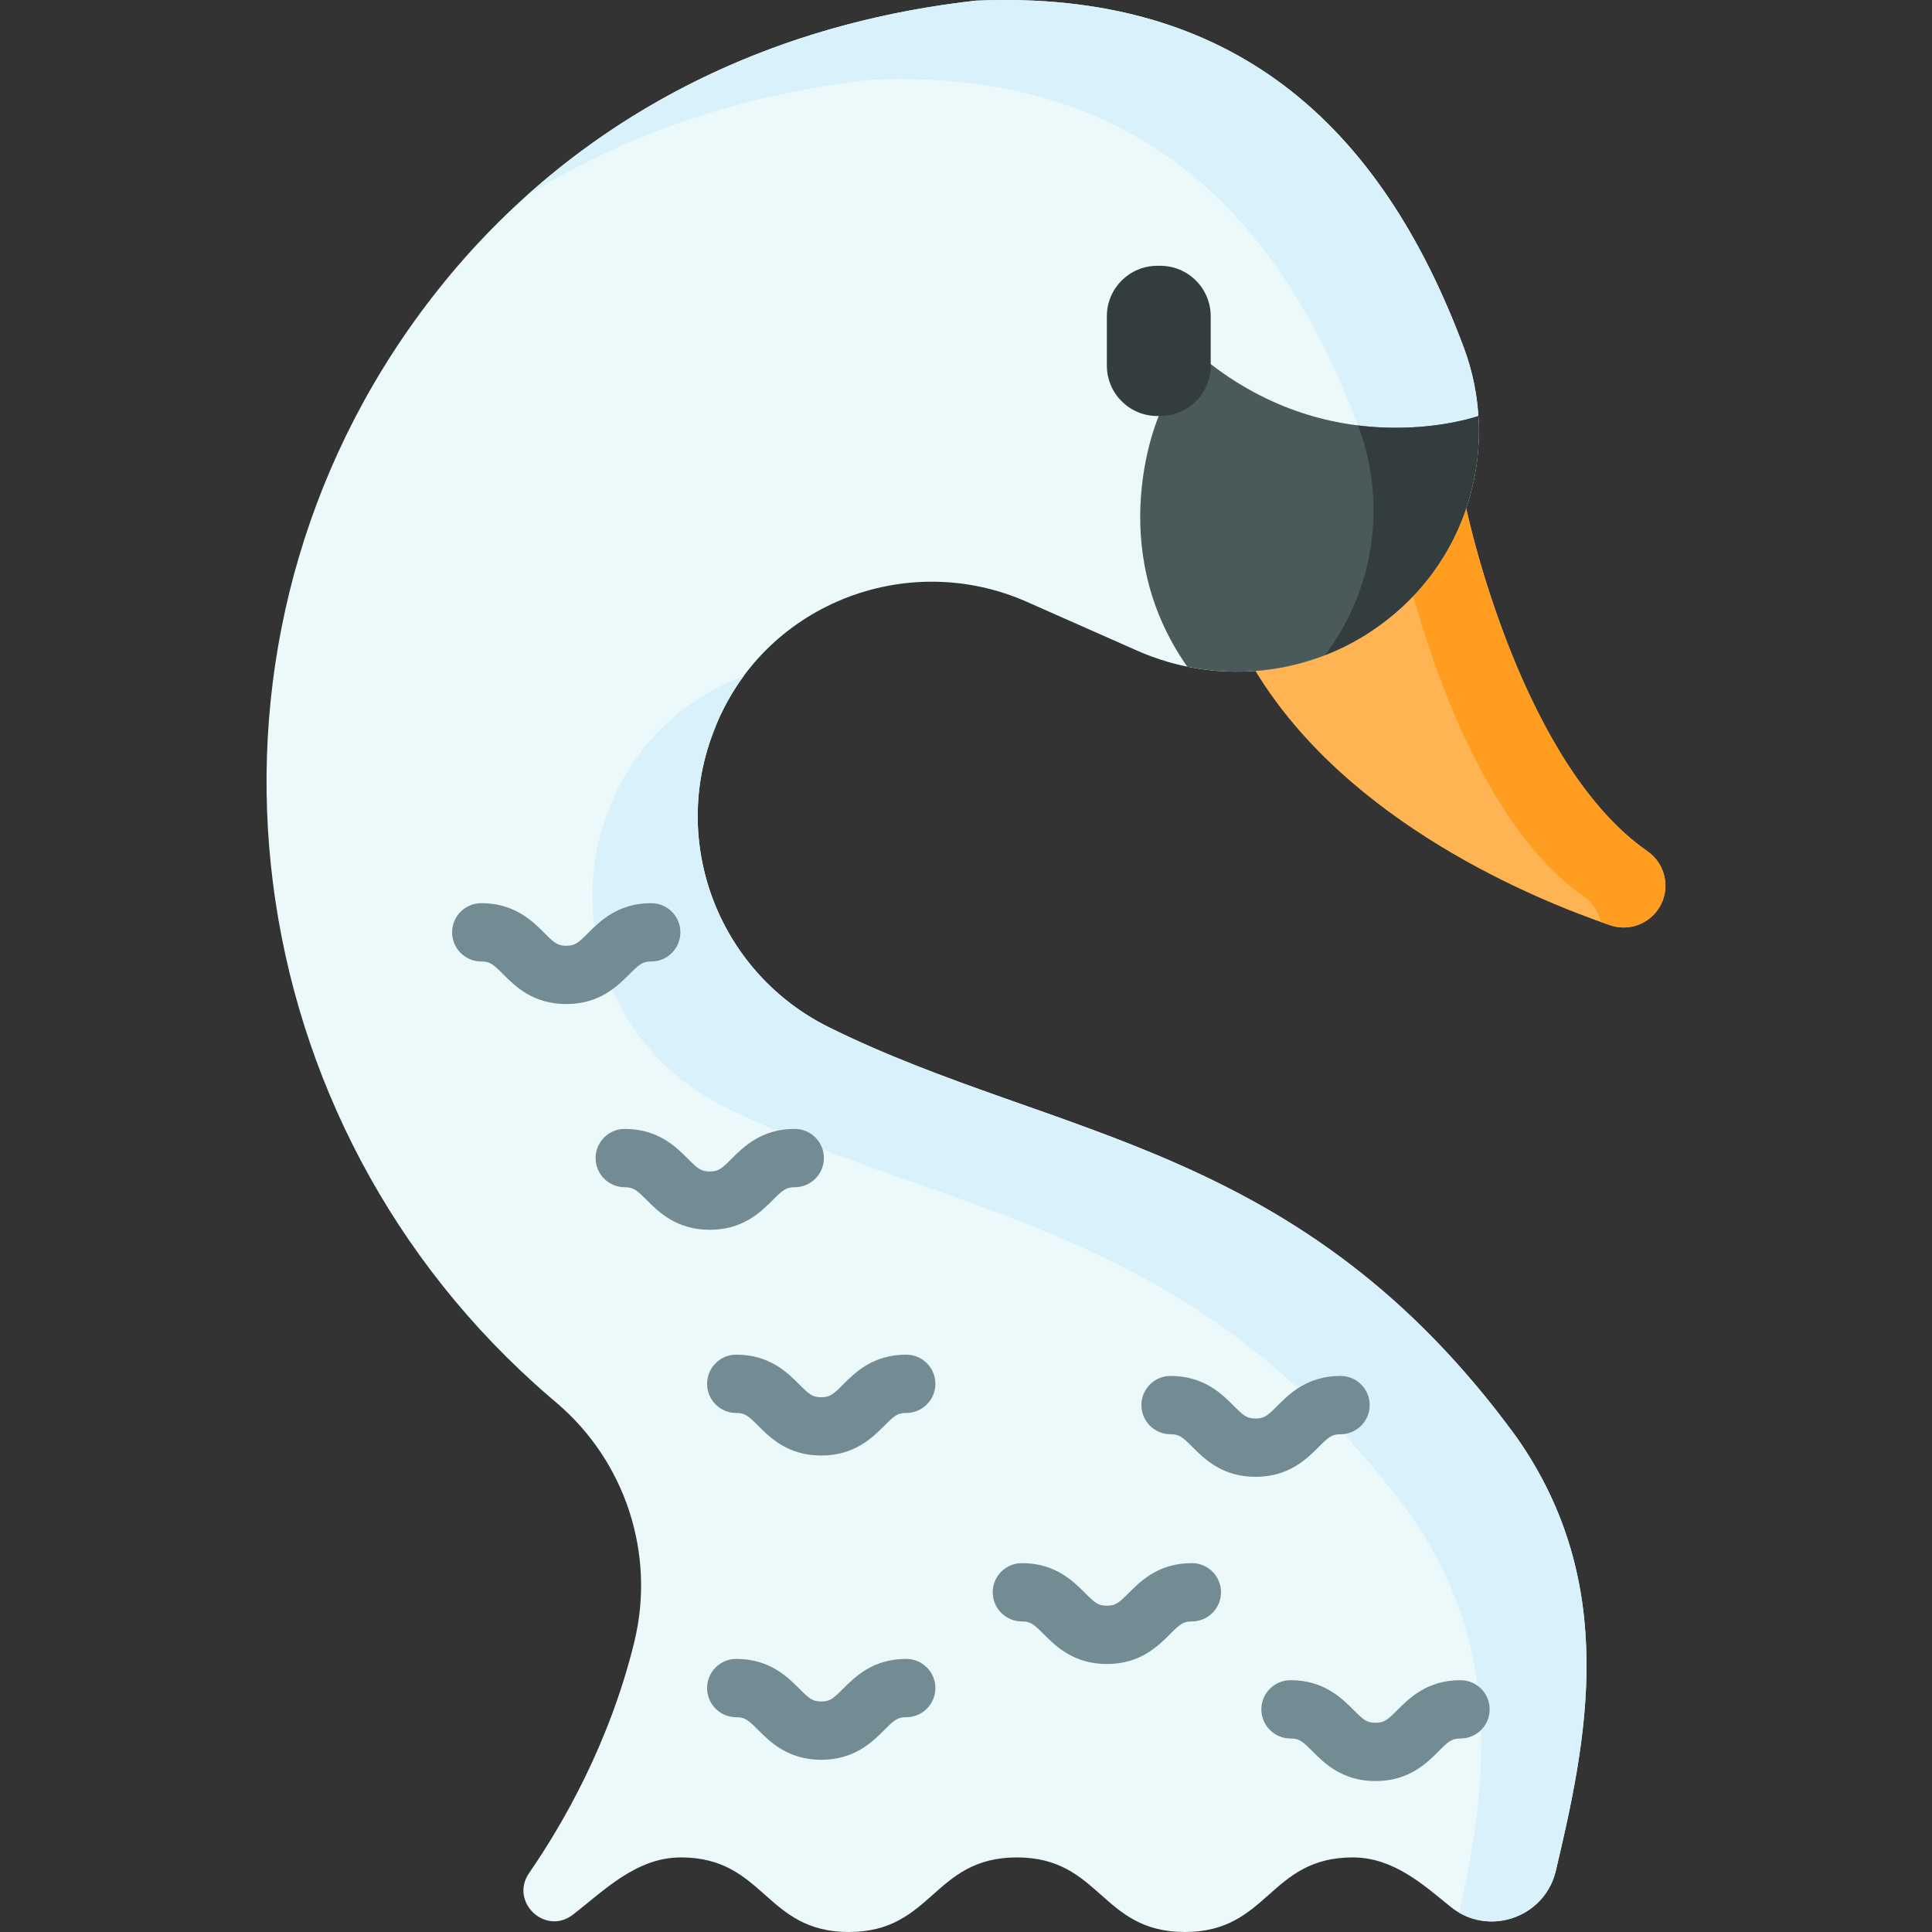 <svg id="Capa_1" enable-background="new 0 0 512 512" height="512" viewBox="0 0 512 512" width="512" xmlns="http://www.w3.org/2000/svg"><rect x="0" y="0" width="512" height="512" fill="#333333" stroke="none"/><path d="m168.084 435.196c5.708-23.31-2.308-47.915-20.604-63.446-.662-.562-1.322-1.126-1.978-1.692-83.446-71.934-99.828-195.758-35.51-285.207 32.933-45.8 83.289-77.345 148.557-84.674 68.335-3.026 107.389 33.046 129.368 91.921 9.532 25.534 1.658 54.537-19.622 71.566-.27.216-.542.431-.814.645-18.797 14.769-44.283 17.789-66.142 8.114l-29.17-12.911c-32.37-14.328-70.488 1.123-83.014 34.233-.137.363-.273.726-.408 1.09-11.032 29.857 2.386 63.249 30.905 77.385 60.285 29.88 125.162 30.383 182.195 108.573 27.493 39.065 18.606 80.547 10.462 114.986-2.954 12.494-17.976 17.628-27.927 9.516-7.317-5.965-15.245-13.058-25.863-13.058-22.26 0-22.26 19.764-44.52 19.764-22.261 0-22.261-19.764-44.522-19.764-22.26 0-22.26 19.764-44.521 19.764-22.264 0-22.264-19.764-44.527-19.764-11.878 0-20.497 8.932-28.616 15.183-7.322 5.637-16.835-3.443-11.589-11.051 8.903-12.914 21.292-34.351 27.86-61.173z" fill="#ecf9fb"/><path d="m230.643 21.147c68.335-3.027 107.389 33.046 129.368 91.921 7.705 20.64 4.032 43.543-8.896 60.56 5.803-2.252 11.326-5.359 16.366-9.319.272-.214.544-.429.814-.645 21.281-17.029 29.155-46.032 19.622-71.566-21.979-58.875-61.033-94.948-129.368-91.921-48.131 5.405-88.141 23.99-119.047 51.739 25.907-16.112 56.413-26.87 91.141-30.769z" fill="#d8f1fb"/><path d="m401.846 380.792c-57.033-78.19-121.909-78.693-182.195-108.573-28.519-14.136-41.937-47.528-30.905-77.385.134-.364.27-.727.408-1.09 2.027-5.357 4.732-10.244 7.966-14.625-15.934 5.967-29.362 18.388-35.872 35.595-.137.363-.273.726-.408 1.09-11.032 29.857 2.386 63.249 30.905 77.385 60.285 29.881 125.162 30.383 182.195 108.573 24.915 35.401 19.953 72.786 12.742 105.117 9.821 5.713 22.89.463 25.625-11.101 8.145-34.439 17.033-75.921-10.461-114.986z" fill="#d8f1fb"/><path d="m436.578 225.578c-32.65-22.694-46.858-85.511-48.028-90.911-3.772 11.159-10.64 21.302-20.255 28.996-.27.216-.541.431-.814.645-10.166 7.988-22.289 12.531-34.737 13.496l-.011.043c24.536 40.349 74.324 60.652 93.979 67.353 4.79 1.633 10.067-.196 12.841-4.429 3.298-5.034 1.967-11.757-2.975-15.193z" fill="#ffb454"/><path d="m436.578 225.579c-32.65-22.694-46.858-85.511-48.028-90.911-2.899 8.577-7.634 16.548-14.032 23.274 5.673 20.397 19.896 62.034 45.183 79.611 2.406 1.672 3.948 4.125 4.525 6.782.868.308 1.709.602 2.486.868 4.79 1.633 10.067-.196 12.841-4.429 3.298-5.037 1.967-11.76-2.975-15.195z" fill="#ff9d21"/><path d="m368.294 163.664c16.341-13.076 24.765-33.213 23.485-53.418-.166.059-36.453 12.851-70.93-13.762l-13.759-6.142v19.902s-15.083 34.207 7.547 66.426c18.368 3.769 37.759-.509 52.843-12.36.273-.215.544-.43.814-.646z" fill="#4a5959"/><path d="m307.493 110.243h-.806c-7.376 0-13.356-5.98-13.356-13.356v-13.091c0-7.376 5.98-13.356 13.356-13.356h.806c7.376 0 13.356 5.98 13.356 13.356v13.091c.001 7.377-5.979 13.356-13.356 13.356z" fill="#333d3d"/><g fill="#738b93"><path d="m150.063 266.083c-8.835 0-13.586-4.759-16.729-7.907-2.614-2.619-3.471-3.373-5.795-3.373-4.268 0-7.726-3.459-7.726-7.726s3.459-7.726 7.726-7.726c8.836 0 13.587 4.759 16.73 7.908 2.614 2.618 3.471 3.372 5.794 3.372 2.324 0 3.181-.755 5.795-3.373 3.144-3.149 7.894-7.907 16.729-7.907 4.268 0 7.726 3.459 7.726 7.726s-3.459 7.726-7.726 7.726c-2.323 0-3.18.755-5.794 3.372-3.143 3.149-7.894 7.908-16.73 7.908z"/><path d="m217.636 466.36c-8.835 0-13.586-4.759-16.729-7.907-2.614-2.619-3.471-3.373-5.795-3.373-4.268 0-7.726-3.459-7.726-7.726s3.459-7.726 7.726-7.726c8.836 0 13.587 4.759 16.73 7.908 2.614 2.618 3.471 3.372 5.794 3.372 2.324 0 3.181-.755 5.795-3.373 3.144-3.149 7.895-7.907 16.73-7.907 4.268 0 7.726 3.459 7.726 7.726s-3.459 7.726-7.726 7.726c-2.324 0-3.181.755-5.795 3.373-3.144 3.149-7.895 7.907-16.73 7.907z"/><path d="m188.089 325.907c-8.836 0-13.587-4.759-16.73-7.908-2.614-2.618-3.471-3.372-5.794-3.372-4.268 0-7.726-3.459-7.726-7.726 0-4.268 3.459-7.726 7.726-7.726 8.835 0 13.586 4.759 16.729 7.907 2.614 2.619 3.471 3.373 5.795 3.373 2.323 0 3.18-.755 5.794-3.372 3.144-3.15 7.894-7.908 16.73-7.908 4.268 0 7.726 3.459 7.726 7.726 0 4.268-3.459 7.726-7.726 7.726-2.324 0-3.181.755-5.795 3.373-3.144 3.149-7.894 7.907-16.729 7.907z"/><path d="m332.732 391.372c-8.835 0-13.586-4.759-16.729-7.907-2.614-2.619-3.471-3.373-5.795-3.373-4.268 0-7.726-3.459-7.726-7.726s3.459-7.726 7.726-7.726c8.836 0 13.587 4.759 16.73 7.908 2.614 2.618 3.471 3.372 5.794 3.372 2.324 0 3.181-.755 5.795-3.373 3.144-3.149 7.895-7.907 16.73-7.907 4.268 0 7.726 3.459 7.726 7.726s-3.459 7.726-7.726 7.726c-2.324 0-3.181.755-5.795 3.373-3.143 3.149-7.895 7.907-16.73 7.907z"/><path d="m217.636 385.732c-8.835 0-13.586-4.759-16.729-7.907-2.614-2.619-3.471-3.373-5.795-3.373-4.268 0-7.726-3.459-7.726-7.726s3.459-7.726 7.726-7.726c8.836 0 13.587 4.759 16.73 7.908 2.614 2.618 3.471 3.372 5.794 3.372 2.324 0 3.181-.755 5.795-3.373 3.144-3.149 7.895-7.907 16.73-7.907 4.268 0 7.726 3.459 7.726 7.726s-3.459 7.726-7.726 7.726c-2.324 0-3.181.755-5.795 3.373-3.144 3.149-7.895 7.907-16.73 7.907z"/><path d="m293.331 440.978c-8.835 0-13.586-4.759-16.729-7.907-2.614-2.619-3.471-3.373-5.795-3.373-4.268 0-7.726-3.459-7.726-7.726 0-4.268 3.459-7.726 7.726-7.726 8.836 0 13.587 4.759 16.73 7.908 2.614 2.618 3.471 3.372 5.794 3.372 2.324 0 3.181-.755 5.795-3.373 3.144-3.149 7.894-7.907 16.729-7.907 4.268 0 7.726 3.459 7.726 7.726 0 4.268-3.459 7.726-7.726 7.726-2.323 0-3.18.755-5.794 3.372-3.143 3.149-7.894 7.908-16.73 7.908z"/><path d="m364.524 472.001c-8.836 0-13.587-4.759-16.73-7.908-2.614-2.618-3.471-3.372-5.794-3.372-4.268 0-7.726-3.459-7.726-7.726 0-4.268 3.459-7.726 7.726-7.726 8.835 0 13.586 4.759 16.729 7.907 2.614 2.619 3.471 3.373 5.795 3.373s3.181-.755 5.795-3.373c3.144-3.149 7.894-7.907 16.729-7.907 4.268 0 7.726 3.459 7.726 7.726 0 4.268-3.459 7.726-7.726 7.726-2.323 0-3.18.755-5.794 3.372-3.143 3.149-7.894 7.908-16.73 7.908z"/></g><path d="m368.29 163.66c-.27.22-.54.43-.81.65-5.04 3.96-10.56 7.07-16.37 9.32 12.93-17.02 16.61-39.92 8.9-60.56-.04-.11-.08-.21-.12-.32 18.31 2.29 31.79-2.46 31.89-2.5.01.2.03.41.05.62 1.07 19.99-7.36 39.85-23.54 52.79z" fill="#333d3d"/></svg>